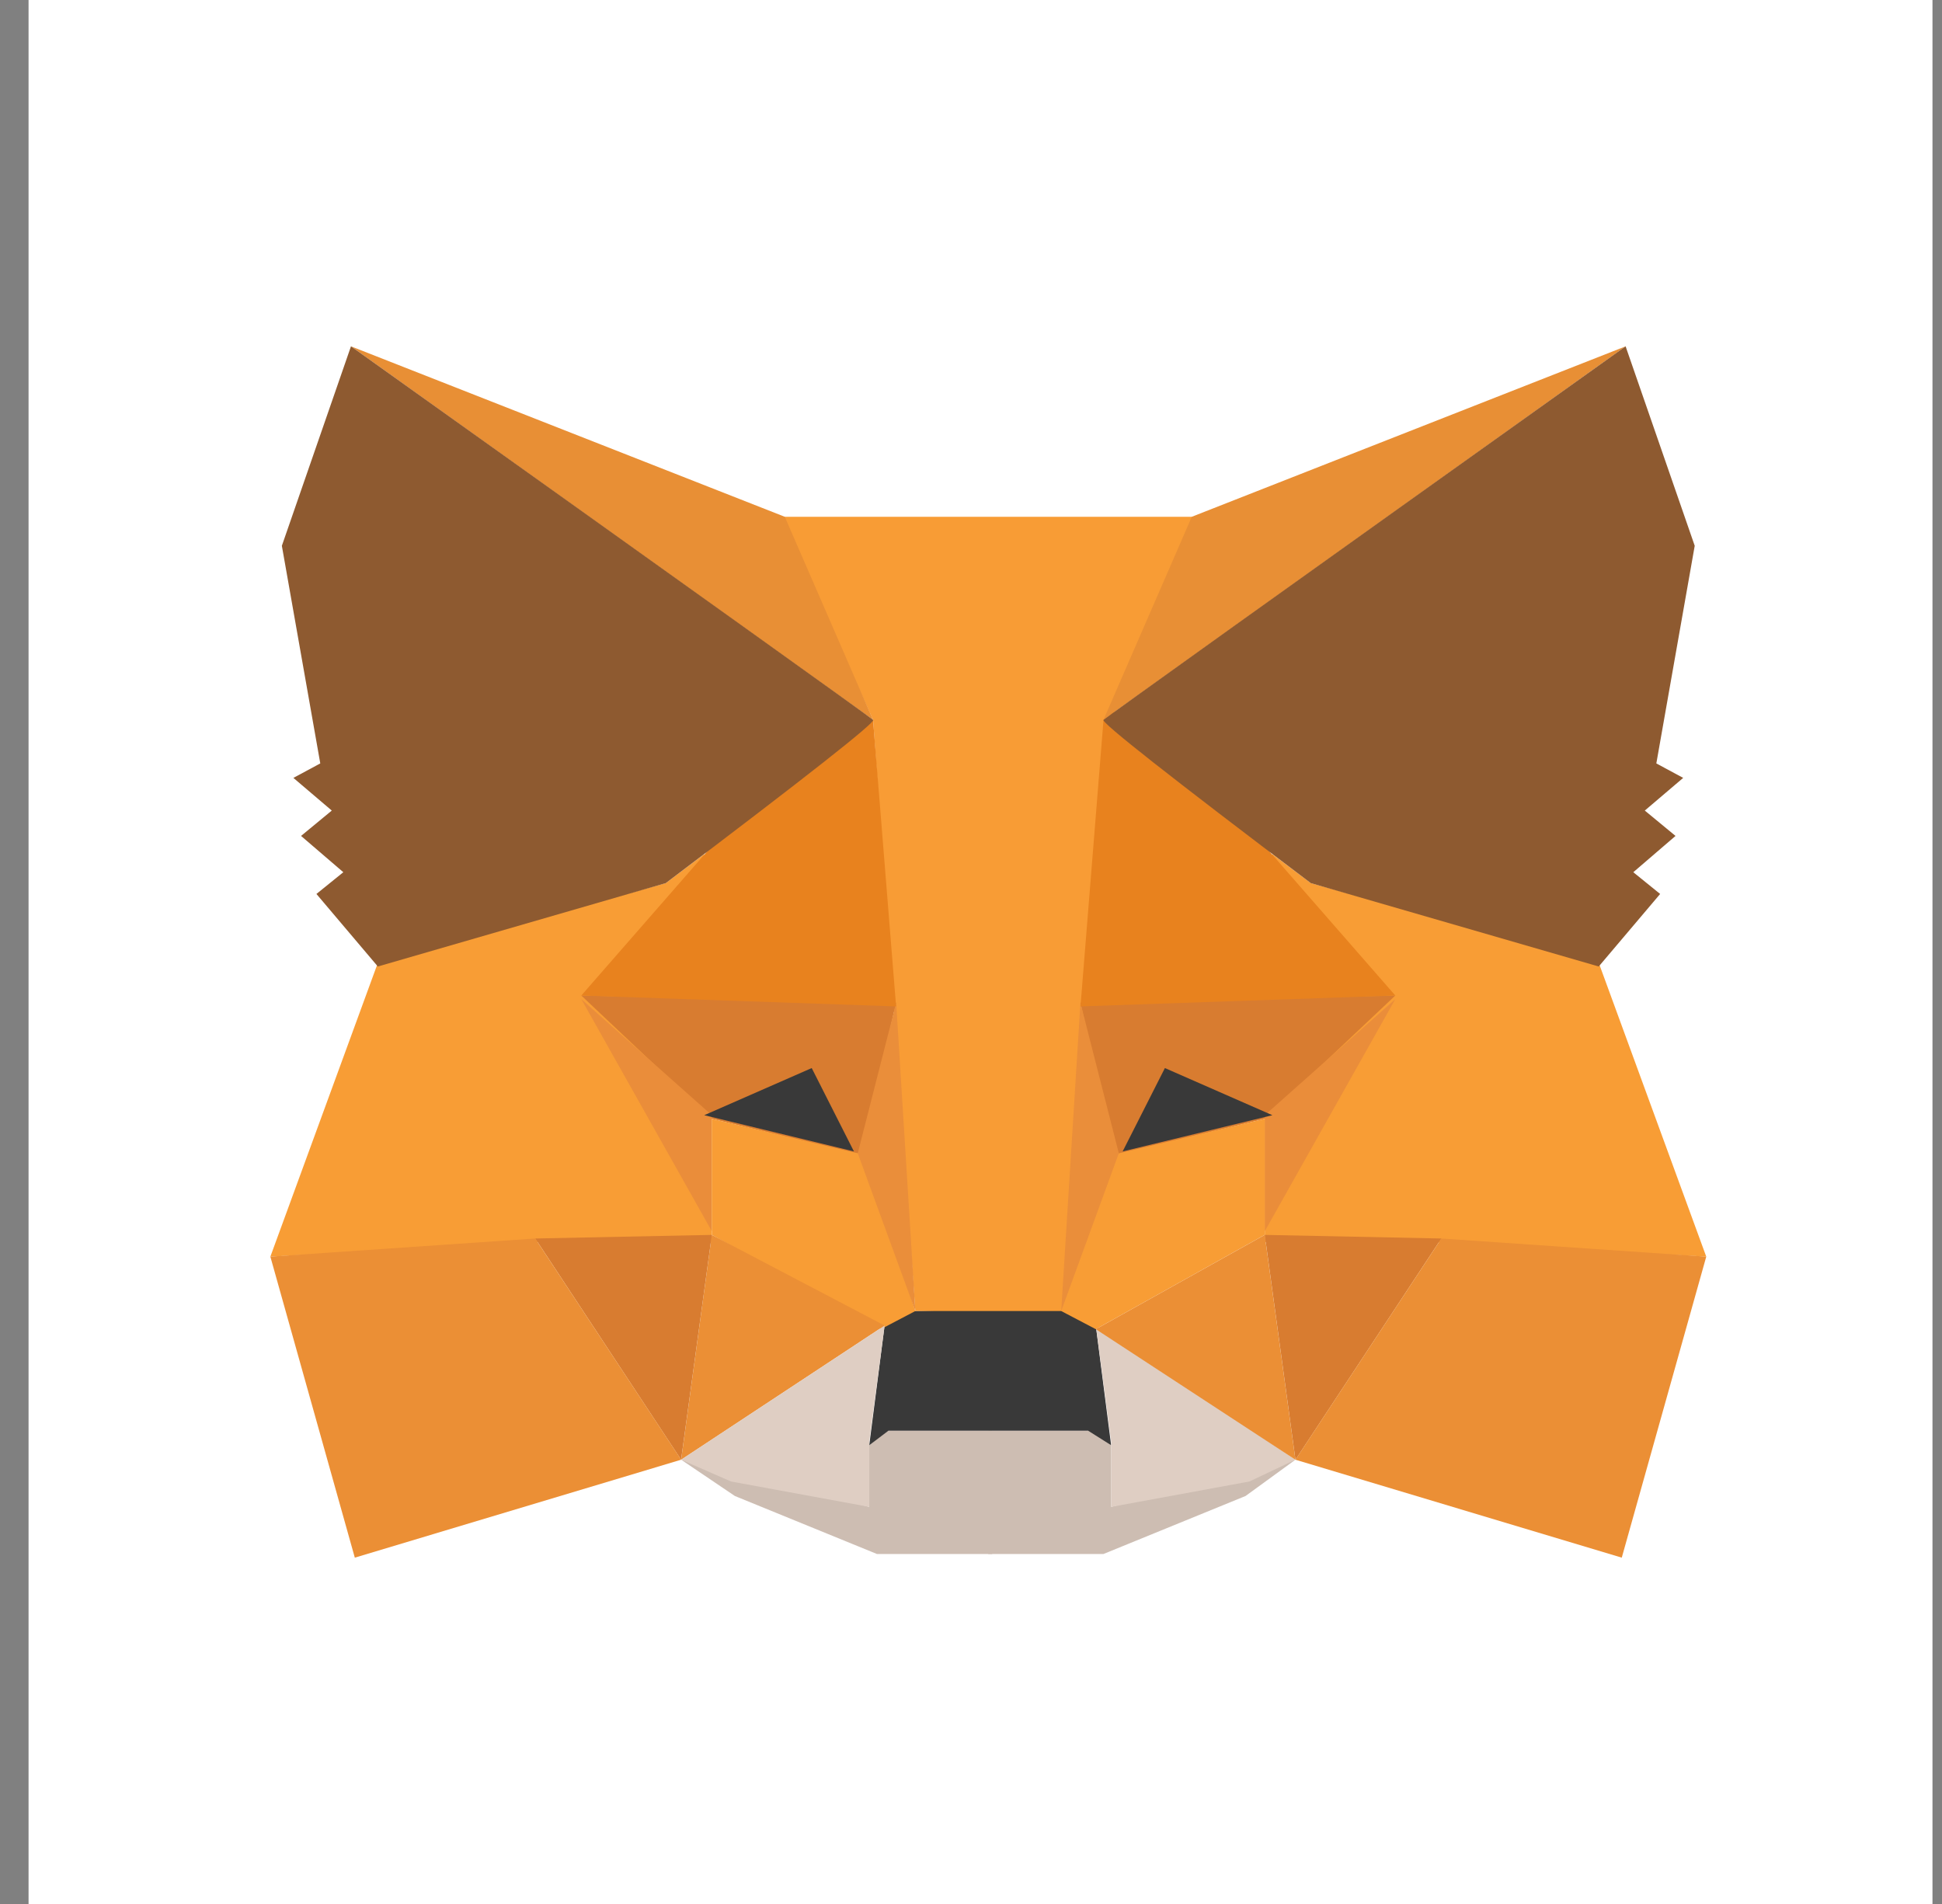 <svg width="51" height="50" viewBox="0 0 51 50" fill="none" xmlns="http://www.w3.org/2000/svg">
<rect x="0" y="0" width="51" height="50" fill="#808080" stroke="none"/>
<rect width="50" height="50" transform="translate(0.75)" fill="white"/>
<g clip-path="url(#clip0_441_33536)">
<path fill-rule="evenodd" clip-rule="evenodd" d="M17.888 38.333L22.828 39.571V37.952L23.232 37.571H26.055V39.476V40.809H23.03L19.299 39.286L17.888 38.333Z" fill="#CDBDB2"/>
<path fill-rule="evenodd" clip-rule="evenodd" d="M34.02 38.333L29.181 39.571V37.952L28.778 37.571H25.954V39.476V40.809H28.979L32.71 39.286L34.02 38.333Z" fill="#CDBDB2"/>
<path fill-rule="evenodd" clip-rule="evenodd" d="M23.231 34.809L22.828 37.952L23.332 37.571H28.575L29.18 37.952L28.777 34.809L27.97 34.333L23.937 34.429L23.231 34.809Z" fill="#393939"/>
<path fill-rule="evenodd" clip-rule="evenodd" d="M20.509 13.571L22.929 18.905L24.038 34.428H27.97L29.18 18.905L31.398 13.571H20.509Z" fill="#F89C35"/>
<path fill-rule="evenodd" clip-rule="evenodd" d="M9.923 25.286L7.1 33L14.157 32.619H18.694V29.286L18.493 22.429L17.485 23.191L9.923 25.286Z" fill="#F89D35"/>
<path fill-rule="evenodd" clip-rule="evenodd" d="M15.266 26.143L23.533 26.333L22.626 30.333L18.694 29.381L15.266 26.143Z" fill="#D87C30"/>
<path fill-rule="evenodd" clip-rule="evenodd" d="M15.266 26.238L18.694 29.286V32.333L15.266 26.238Z" fill="#EA8D3A"/>
<path fill-rule="evenodd" clip-rule="evenodd" d="M18.694 29.381L22.727 30.333L24.038 34.429L23.131 34.905L18.694 32.428V29.381Z" fill="#F89D35"/>
<path fill-rule="evenodd" clip-rule="evenodd" d="M18.694 32.429L17.888 38.334L23.232 34.81L18.694 32.429Z" fill="#EB8F35"/>
<path fill-rule="evenodd" clip-rule="evenodd" d="M23.535 26.333L24.039 34.429L22.526 30.286L23.535 26.333Z" fill="#EA8E3A"/>
<path fill-rule="evenodd" clip-rule="evenodd" d="M14.056 32.524L18.694 32.429L17.887 38.334L14.056 32.524Z" fill="#D87C30"/>
<path fill-rule="evenodd" clip-rule="evenodd" d="M9.318 40.905L17.888 38.333L14.056 32.524L7.1 33L9.318 40.905Z" fill="#EB8F35"/>
<path fill-rule="evenodd" clip-rule="evenodd" d="M22.928 18.905L18.593 22.333L15.266 26.143L23.533 26.429L22.928 18.905Z" fill="#E8821E"/>
<path fill-rule="evenodd" clip-rule="evenodd" d="M17.888 38.333L23.232 34.81L22.828 37.857V39.572L19.198 38.905L17.888 38.333Z" fill="#DFCEC3"/>
<path fill-rule="evenodd" clip-rule="evenodd" d="M34.02 38.333L28.778 34.81L29.181 37.857V39.572L32.811 38.905L34.02 38.333Z" fill="#DFCEC3"/>
<path fill-rule="evenodd" clip-rule="evenodd" d="M21.317 28.048L22.426 30.238L18.494 29.286L21.317 28.048Z" fill="#393939"/>
<path fill-rule="evenodd" clip-rule="evenodd" d="M9.217 9.095L22.929 18.905L20.61 13.571L9.217 9.095Z" fill="#E88F35"/>
<path fill-rule="evenodd" clip-rule="evenodd" d="M9.217 9.095L7.402 14.333L8.411 20.048L7.705 20.428L8.713 21.286L7.906 21.952L9.016 22.905L8.31 23.476L9.923 25.381L17.485 23.191C21.182 20.397 22.997 18.968 22.93 18.905C22.862 18.841 18.291 15.571 9.217 9.095Z" fill="#8E5A30"/>
<path fill-rule="evenodd" clip-rule="evenodd" d="M41.986 25.286L44.809 33L37.751 32.619H33.214V29.286L33.415 22.429L34.424 23.191L41.986 25.286Z" fill="#F89D35"/>
<path fill-rule="evenodd" clip-rule="evenodd" d="M36.643 26.143L28.375 26.333L29.282 30.333L33.215 29.381L36.643 26.143Z" fill="#D87C30"/>
<path fill-rule="evenodd" clip-rule="evenodd" d="M36.643 26.238L33.215 29.286V32.333L36.643 26.238Z" fill="#EA8D3A"/>
<path fill-rule="evenodd" clip-rule="evenodd" d="M33.214 29.381L29.181 30.333L27.87 34.429L28.777 34.905L33.214 32.428V29.381Z" fill="#F89D35"/>
<path fill-rule="evenodd" clip-rule="evenodd" d="M33.214 32.429L34.02 38.334L28.778 34.905L33.214 32.429Z" fill="#EB8F35"/>
<path fill-rule="evenodd" clip-rule="evenodd" d="M28.374 26.333L27.869 34.429L29.382 30.286L28.374 26.333Z" fill="#EA8E3A"/>
<path fill-rule="evenodd" clip-rule="evenodd" d="M37.852 32.524L33.215 32.429L34.021 38.334L37.852 32.524Z" fill="#D87C30"/>
<path fill-rule="evenodd" clip-rule="evenodd" d="M42.59 40.905L34.02 38.333L37.852 32.524L44.809 33L42.59 40.905Z" fill="#EB8F35"/>
<path fill-rule="evenodd" clip-rule="evenodd" d="M28.98 18.905L33.315 22.333L36.643 26.143L28.375 26.429L28.98 18.905Z" fill="#E8821E"/>
<path fill-rule="evenodd" clip-rule="evenodd" d="M30.592 28.048L29.482 30.238L33.415 29.286L30.592 28.048Z" fill="#393939"/>
<path fill-rule="evenodd" clip-rule="evenodd" d="M42.691 9.095L28.979 18.905L31.298 13.571L42.691 9.095Z" fill="#E88F35"/>
<path fill-rule="evenodd" clip-rule="evenodd" d="M42.691 9.095L44.506 14.333L43.498 20.048L44.203 20.428L43.195 21.286L44.002 21.952L42.893 22.905L43.598 23.476L41.985 25.381L34.423 23.191C30.726 20.397 28.912 18.968 28.979 18.905C29.046 18.841 33.617 15.571 42.691 9.095Z" fill="#8E5A30"/>
</g>
<defs>
<clipPath id="clip0_441_33536">
<rect width="38" height="32" fill="white" transform="translate(7 9)"/>
</clipPath>
</defs>
</svg>
